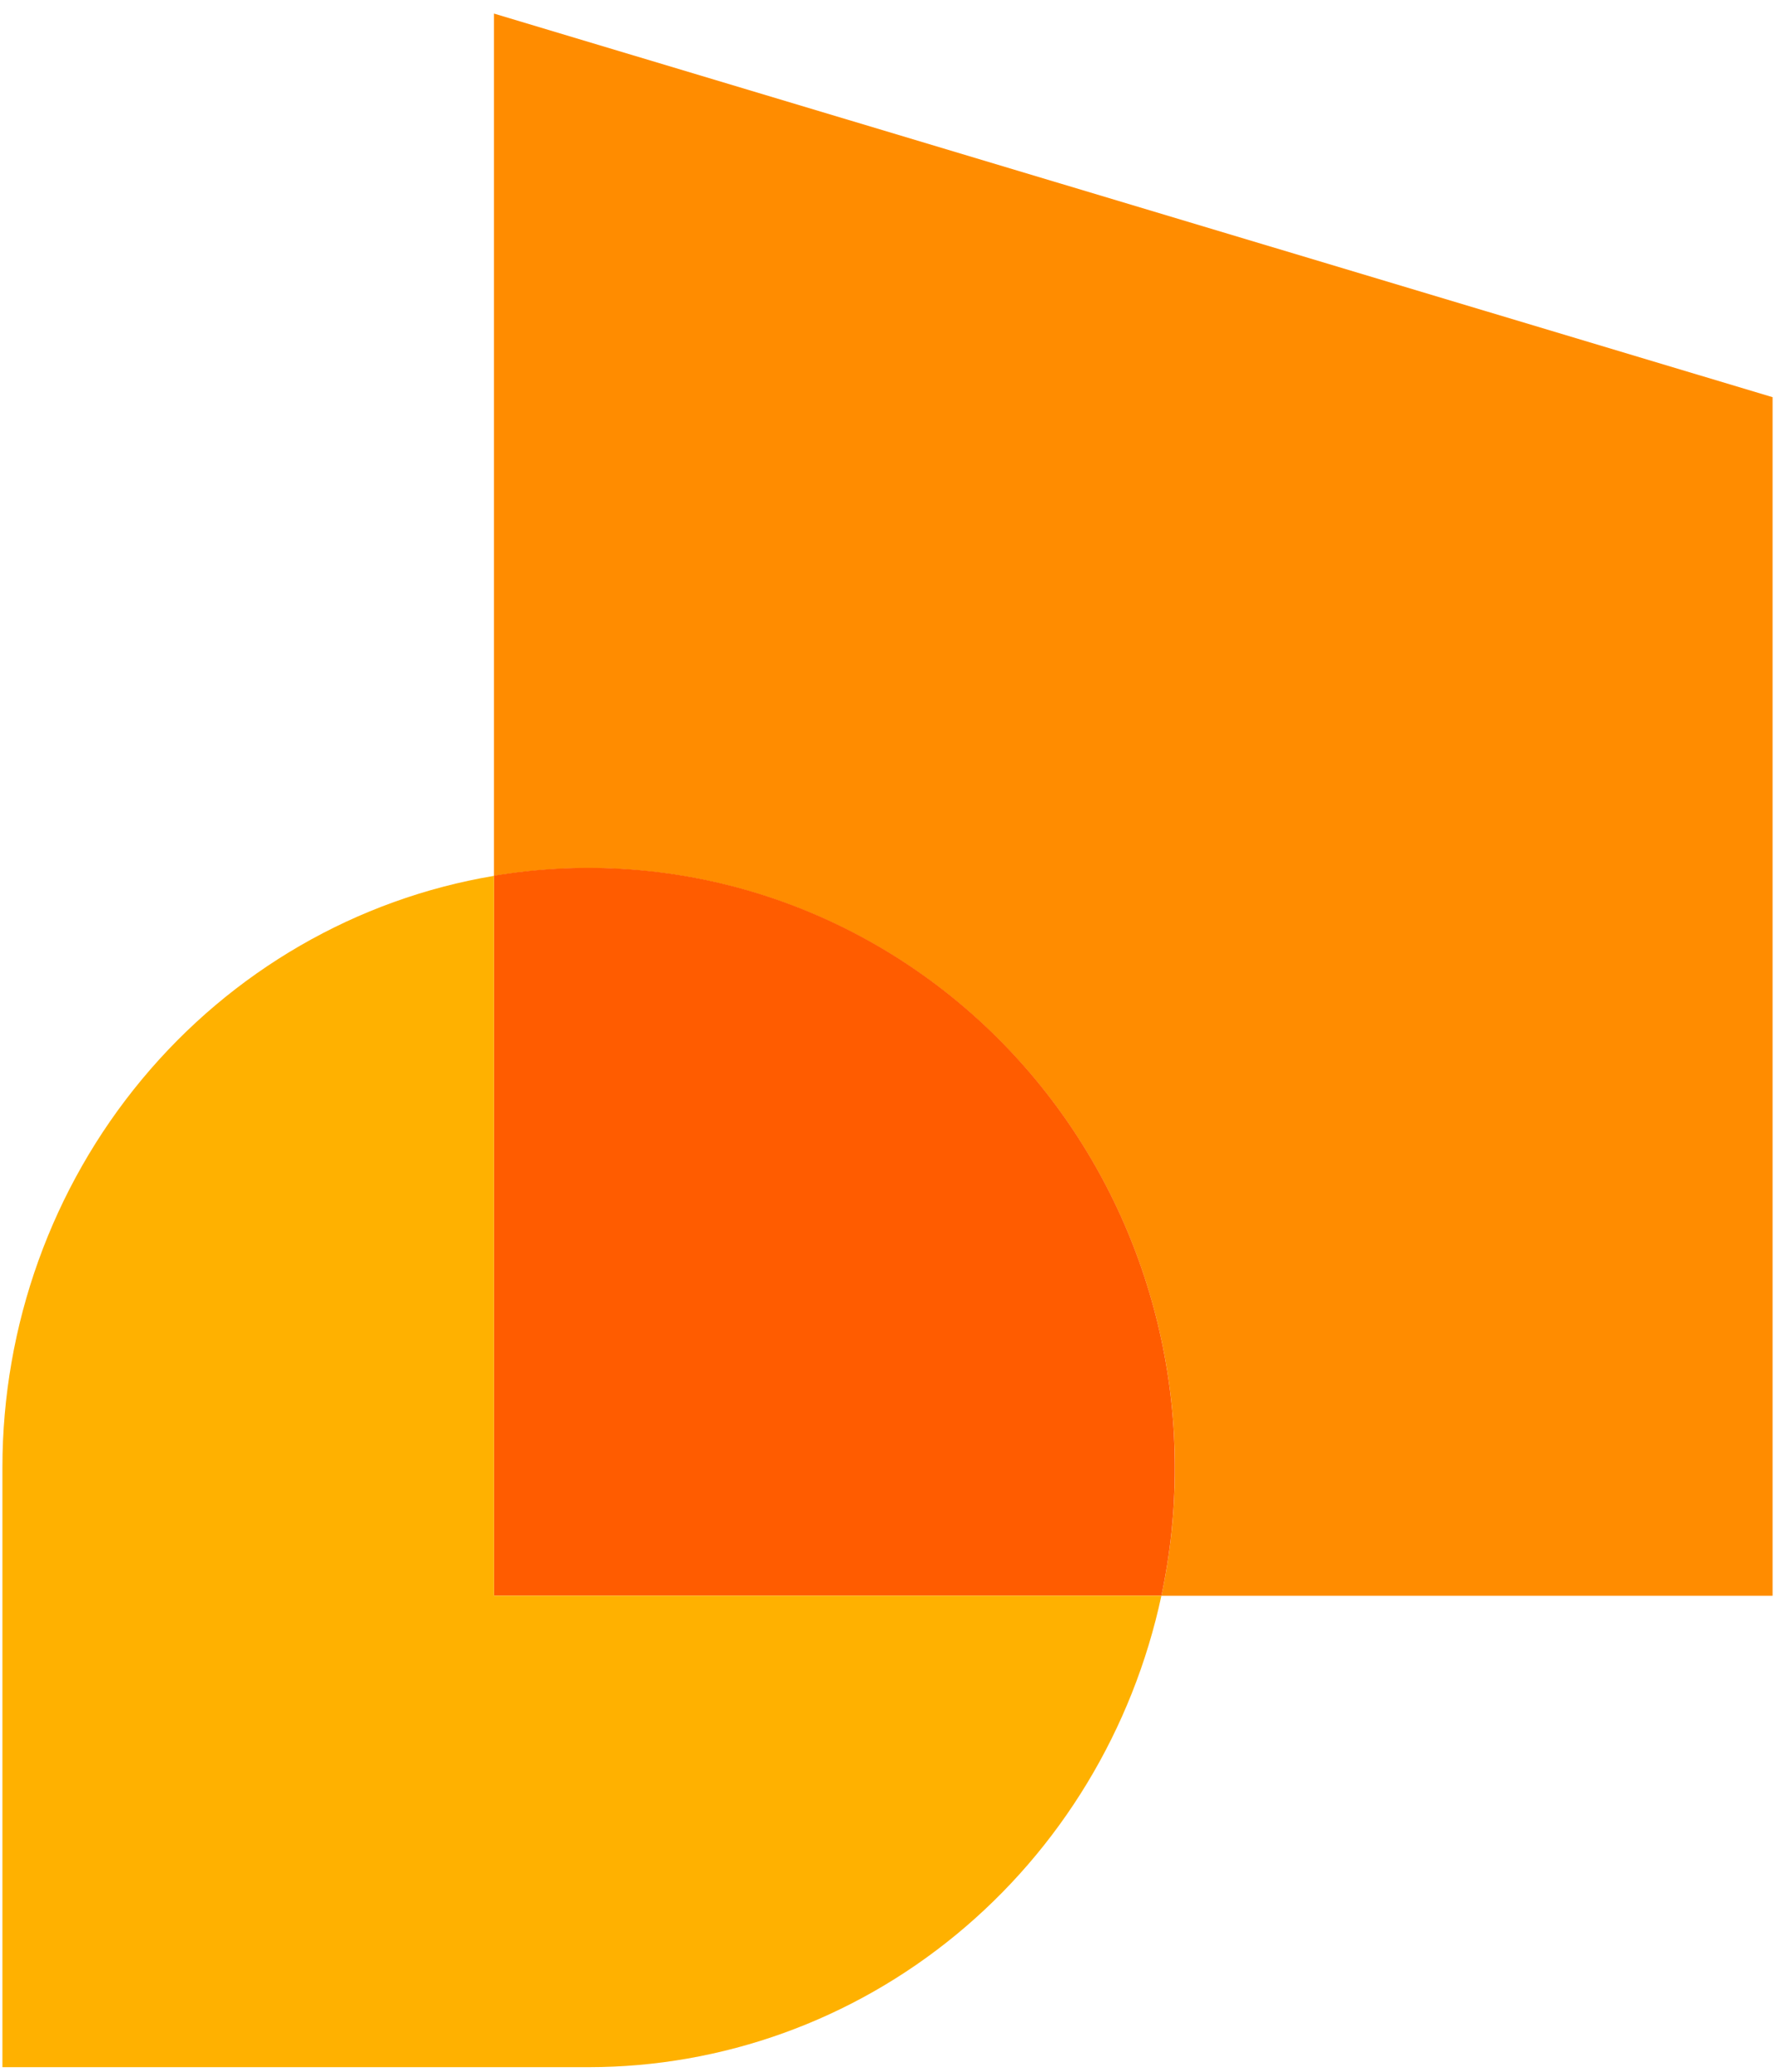 <svg width="36" height="42" viewBox="0 0 36 42" fill="none" xmlns="http://www.w3.org/2000/svg">
<path d="M35.951 8.052V32.35H23.555C23.969 30.412 23.913 28.401 23.392 26.491C22.871 24.58 21.9 22.829 20.565 21.39C19.23 19.951 17.571 18.868 15.733 18.235C13.894 17.602 11.932 17.438 10.018 17.758V0.275L35.951 8.052Z" fill="#FF8C00"/>
<path d="M23.827 29.752C23.828 30.625 23.737 31.495 23.555 32.349H10.018V17.753C11.719 17.469 13.461 17.566 15.122 18.038C16.783 18.51 18.323 19.346 19.637 20.487C20.951 21.629 22.006 23.048 22.73 24.648C23.453 26.248 23.828 27.989 23.827 29.752Z" fill="#FF5C00"/>
<path d="M23.555 32.349C22.975 35.058 21.507 37.482 19.394 39.22C17.282 40.959 14.651 41.906 11.939 41.907H0.049V29.752C0.049 26.869 1.052 24.079 2.878 21.882C4.704 19.685 7.235 18.222 10.019 17.756V32.349H23.555Z" fill="#FFB100"/>
</svg>
